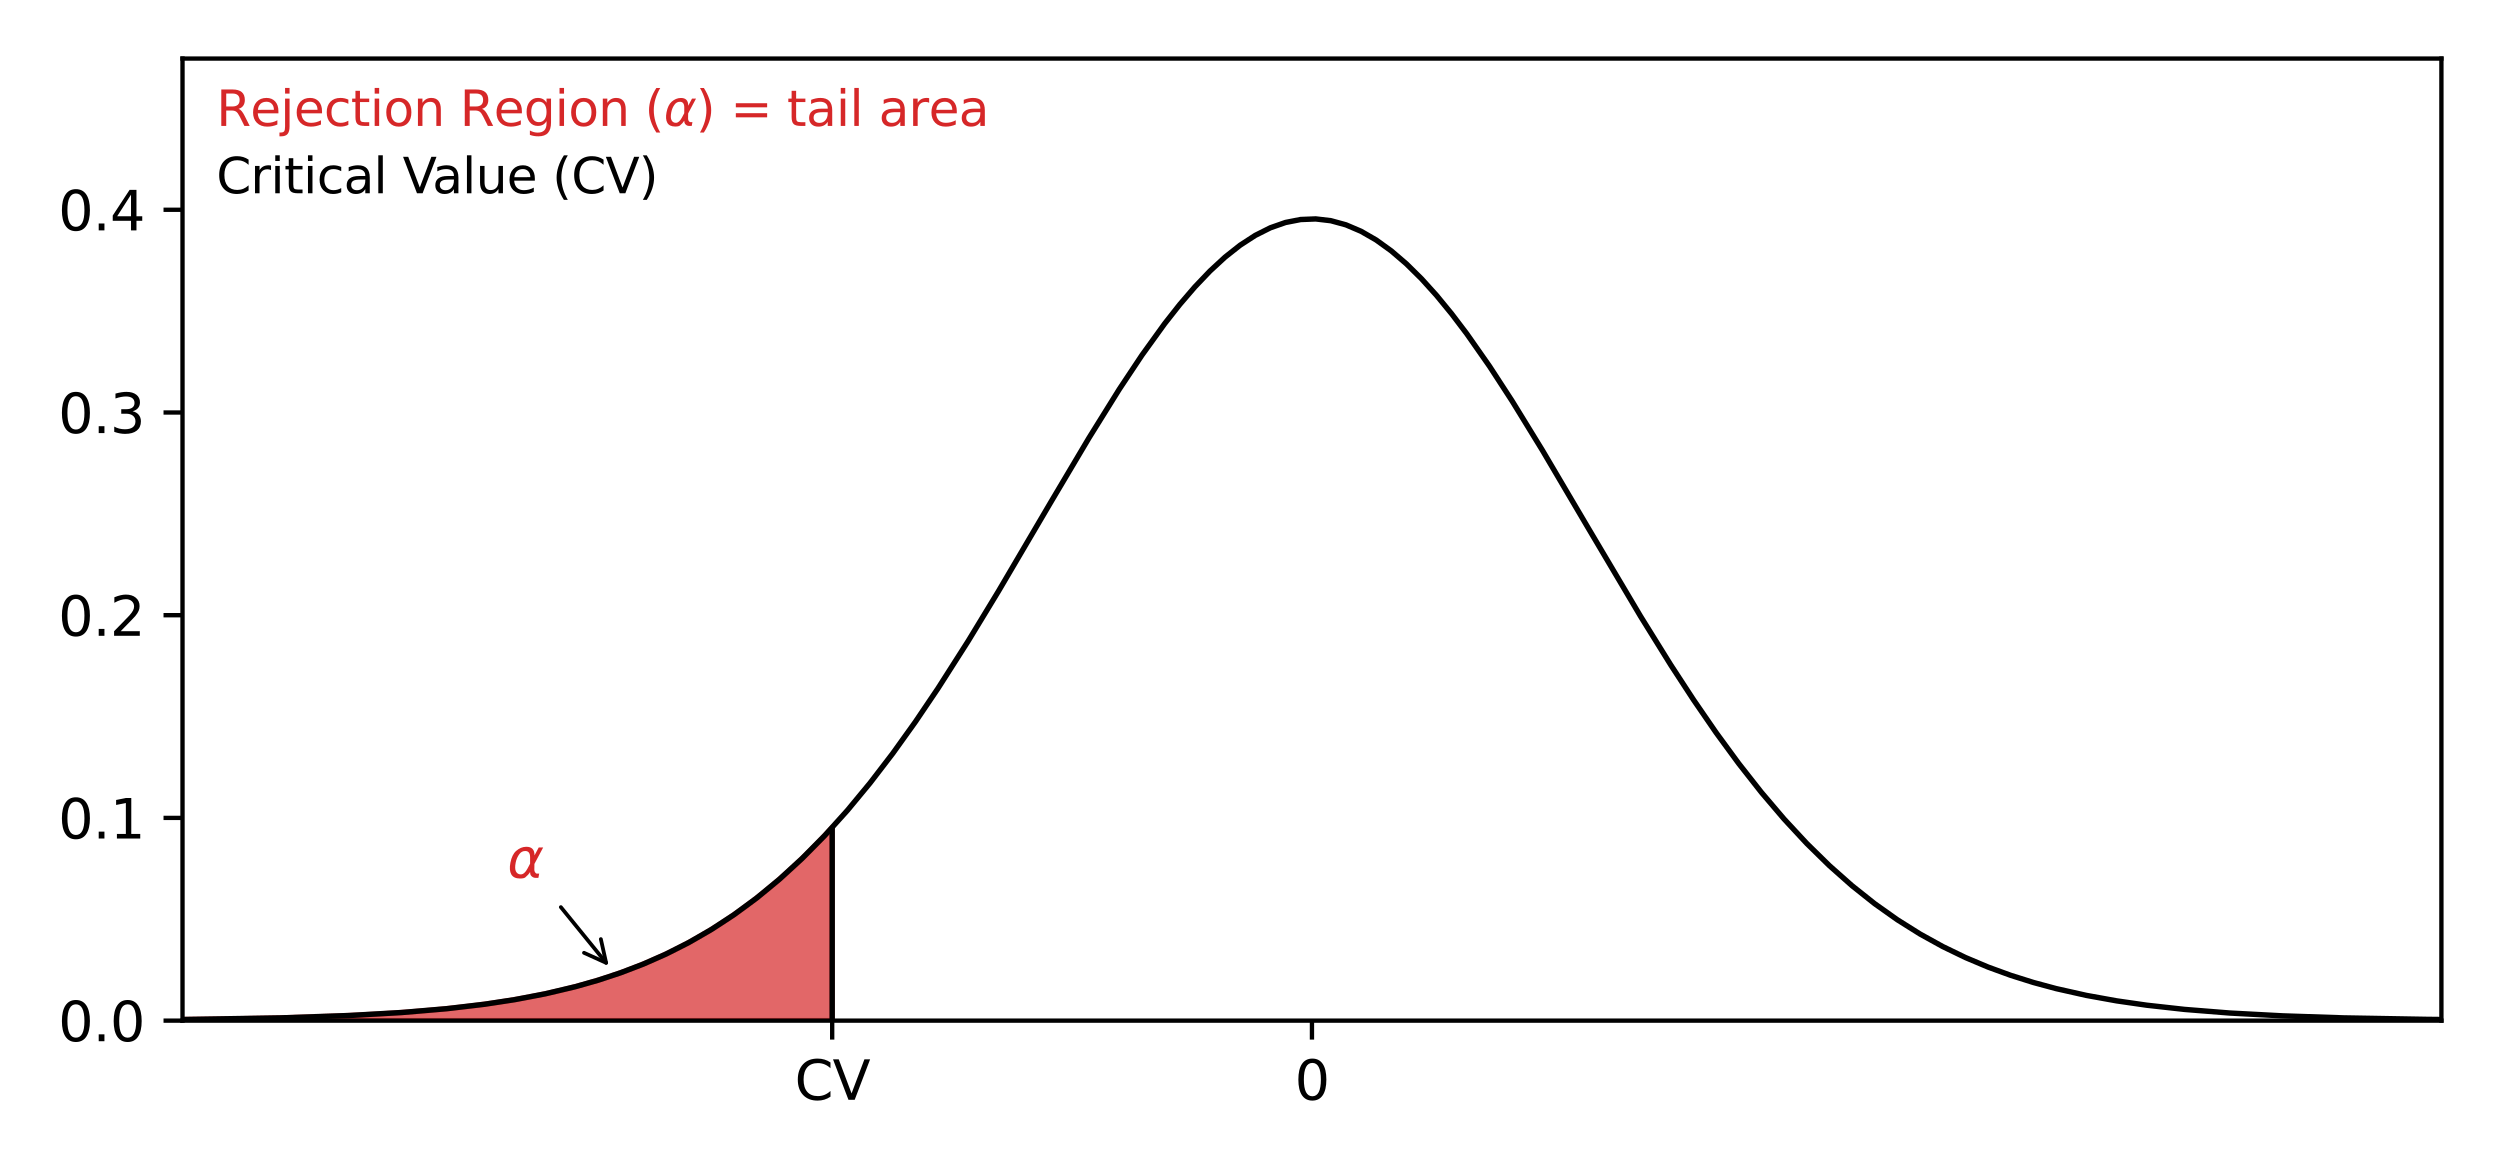 <?xml version="1.0" encoding="utf-8" standalone="no"?>
<!DOCTYPE svg PUBLIC "-//W3C//DTD SVG 1.1//EN"
  "http://www.w3.org/Graphics/SVG/1.1/DTD/svg11.dtd">
<svg height="216pt" version="1.1" viewBox="0 0 460.8 216" width="460.8pt" xmlns="http://www.w3.org/2000/svg" xmlns:xlink="http://www.w3.org/1999/xlink">
 <defs>
  <style type="text/css">*{stroke-linecap:butt;stroke-linejoin:round;}</style>
 </defs>
 <g id="figure_1">
  <g id="patch_1">
   <path d="M 0 216 
L 460.8 216 
L 460.8 0 
L 0 0 
z
" style="fill:#ffffff;"/>
  </g>
  <g id="axes_1">
   <g id="patch_2">
    <path d="M 33.64 188.12 
L 450 188.12 
L 450 10.8 
L 33.64 10.8 
z
" style="fill:#ffffff;"/>
   </g>
   <g id="PolyCollection_1">
    <defs>
     <path d="M 33.64 -27.88 
L 33.64 -28.083 
L 34.85 -28.096 
L 36.059 -28.11 
L 37.269 -28.124 
L 38.478 -28.14 
L 39.688 -28.156 
L 40.898 -28.174 
L 42.107 -28.192 
L 43.317 -28.212 
L 44.526 -28.233 
L 45.736 -28.255 
L 46.945 -28.279 
L 48.155 -28.303 
L 49.365 -28.33 
L 50.574 -28.358 
L 51.784 -28.388 
L 52.993 -28.419 
L 54.203 -28.452 
L 55.413 -28.487 
L 56.622 -28.525 
L 57.832 -28.564 
L 59.041 -28.606 
L 60.251 -28.65 
L 61.46 -28.697 
L 62.67 -28.747 
L 63.88 -28.799 
L 65.089 -28.854 
L 66.299 -28.913 
L 67.508 -28.975 
L 68.718 -29.04 
L 69.928 -29.109 
L 71.137 -29.182 
L 72.347 -29.259 
L 73.556 -29.34 
L 74.766 -29.426 
L 75.975 -29.517 
L 77.185 -29.612 
L 78.395 -29.712 
L 79.604 -29.818 
L 80.814 -29.93 
L 82.023 -30.048 
L 83.233 -30.172 
L 84.443 -30.302 
L 85.652 -30.44 
L 86.862 -30.584 
L 88.071 -30.736 
L 89.281 -30.896 
L 90.491 -31.064 
L 91.7 -31.241 
L 92.91 -31.427 
L 94.119 -31.622 
L 95.329 -31.826 
L 96.538 -32.041 
L 97.748 -32.267 
L 98.958 -32.503 
L 100.167 -32.751 
L 101.377 -33.011 
L 102.586 -33.284 
L 103.796 -33.569 
L 105.006 -33.868 
L 106.215 -34.181 
L 107.425 -34.508 
L 108.634 -34.85 
L 109.844 -35.208 
L 111.053 -35.581 
L 112.263 -35.972 
L 113.473 -36.38 
L 114.682 -36.805 
L 115.892 -37.249 
L 117.101 -37.712 
L 118.311 -38.195 
L 119.521 -38.698 
L 120.73 -39.222 
L 121.94 -39.768 
L 123.149 -40.336 
L 124.359 -40.926 
L 125.568 -41.54 
L 126.778 -42.178 
L 127.988 -42.841 
L 129.197 -43.529 
L 130.407 -44.243 
L 131.616 -44.984 
L 132.826 -45.752 
L 134.036 -46.547 
L 135.245 -47.371 
L 136.455 -48.224 
L 137.664 -49.107 
L 138.874 -50.019 
L 140.083 -50.962 
L 141.293 -51.936 
L 142.503 -52.942 
L 143.712 -53.98 
L 144.922 -55.05 
L 146.131 -56.152 
L 147.341 -57.288 
L 148.551 -58.458 
L 149.76 -59.661 
L 150.97 -60.898 
L 152.179 -62.169 
L 153.389 -63.474 
L 153.389 -27.88 
L 153.389 -27.88 
L 152.179 -27.88 
L 150.97 -27.88 
L 149.76 -27.88 
L 148.551 -27.88 
L 147.341 -27.88 
L 146.131 -27.88 
L 144.922 -27.88 
L 143.712 -27.88 
L 142.503 -27.88 
L 141.293 -27.88 
L 140.083 -27.88 
L 138.874 -27.88 
L 137.664 -27.88 
L 136.455 -27.88 
L 135.245 -27.88 
L 134.036 -27.88 
L 132.826 -27.88 
L 131.616 -27.88 
L 130.407 -27.88 
L 129.197 -27.88 
L 127.988 -27.88 
L 126.778 -27.88 
L 125.568 -27.88 
L 124.359 -27.88 
L 123.149 -27.88 
L 121.94 -27.88 
L 120.73 -27.88 
L 119.521 -27.88 
L 118.311 -27.88 
L 117.101 -27.88 
L 115.892 -27.88 
L 114.682 -27.88 
L 113.473 -27.88 
L 112.263 -27.88 
L 111.053 -27.88 
L 109.844 -27.88 
L 108.634 -27.88 
L 107.425 -27.88 
L 106.215 -27.88 
L 105.006 -27.88 
L 103.796 -27.88 
L 102.586 -27.88 
L 101.377 -27.88 
L 100.167 -27.88 
L 98.958 -27.88 
L 97.748 -27.88 
L 96.538 -27.88 
L 95.329 -27.88 
L 94.119 -27.88 
L 92.91 -27.88 
L 91.7 -27.88 
L 90.491 -27.88 
L 89.281 -27.88 
L 88.071 -27.88 
L 86.862 -27.88 
L 85.652 -27.88 
L 84.443 -27.88 
L 83.233 -27.88 
L 82.023 -27.88 
L 80.814 -27.88 
L 79.604 -27.88 
L 78.395 -27.88 
L 77.185 -27.88 
L 75.975 -27.88 
L 74.766 -27.88 
L 73.556 -27.88 
L 72.347 -27.88 
L 71.137 -27.88 
L 69.928 -27.88 
L 68.718 -27.88 
L 67.508 -27.88 
L 66.299 -27.88 
L 65.089 -27.88 
L 63.88 -27.88 
L 62.67 -27.88 
L 61.46 -27.88 
L 60.251 -27.88 
L 59.041 -27.88 
L 57.832 -27.88 
L 56.622 -27.88 
L 55.413 -27.88 
L 54.203 -27.88 
L 52.993 -27.88 
L 51.784 -27.88 
L 50.574 -27.88 
L 49.365 -27.88 
L 48.155 -27.88 
L 46.945 -27.88 
L 45.736 -27.88 
L 44.526 -27.88 
L 43.317 -27.88 
L 42.107 -27.88 
L 40.898 -27.88 
L 39.688 -27.88 
L 38.478 -27.88 
L 37.269 -27.88 
L 36.059 -27.88 
L 34.85 -27.88 
L 33.64 -27.88 
z
" id="m112e0caa65" style="stroke:#d62728;stroke-opacity:0.7;"/>
    </defs>
    <g clip-path="url(#p0df7947383)">
     <use style="fill:#d62728;fill-opacity:0.7;stroke:#d62728;stroke-opacity:0.7;" x="0" xlink:href="#m112e0caa65" y="216"/>
    </g>
   </g>
   <g id="matplotlib.axis_1">
    <g id="xtick_1">
     <g id="line2d_1">
      <defs>
       <path d="M 0 0 
L 0 3.5 
" id="m8996a608e5" style="stroke:#000000;stroke-width:0.8;"/>
      </defs>
      <g>
       <use style="stroke:#000000;stroke-width:0.8;" x="153.389" xlink:href="#m8996a608e5" y="188.12"/>
      </g>
     </g>
     <g id="text_1">
      <!-- CV -->
      <g transform="translate(146.477 202.718)scale(0.1 -0.1)">
       <defs>
        <path d="M 4122 4306 
L 4122 3641 
Q 3803 3938 3442 4084 
Q 3081 4231 2675 4231 
Q 1875 4231 1450 3742 
Q 1025 3253 1025 2328 
Q 1025 1406 1450 917 
Q 1875 428 2675 428 
Q 3081 428 3442 575 
Q 3803 722 4122 1019 
L 4122 359 
Q 3791 134 3420 21 
Q 3050 -91 2638 -91 
Q 1578 -91 968 557 
Q 359 1206 359 2328 
Q 359 3453 968 4101 
Q 1578 4750 2638 4750 
Q 3056 4750 3426 4639 
Q 3797 4528 4122 4306 
z
" id="DejaVuSans-43" transform="scale(0.016)"/>
        <path d="M 1831 0 
L 50 4666 
L 709 4666 
L 2188 738 
L 3669 4666 
L 4325 4666 
L 2547 0 
L 1831 0 
z
" id="DejaVuSans-56" transform="scale(0.016)"/>
       </defs>
       <use xlink:href="#DejaVuSans-43"/>
       <use x="69.824" xlink:href="#DejaVuSans-56"/>
      </g>
     </g>
    </g>
    <g id="xtick_2">
     <g id="line2d_2">
      <g>
       <use style="stroke:#000000;stroke-width:0.8;" x="241.82" xlink:href="#m8996a608e5" y="188.12"/>
      </g>
     </g>
     <g id="text_2">
      <!-- 0 -->
      <g transform="translate(238.639 202.718)scale(0.1 -0.1)">
       <defs>
        <path d="M 2034 4250 
Q 1547 4250 1301 3770 
Q 1056 3291 1056 2328 
Q 1056 1369 1301 889 
Q 1547 409 2034 409 
Q 2525 409 2770 889 
Q 3016 1369 3016 2328 
Q 3016 3291 2770 3770 
Q 2525 4250 2034 4250 
z
M 2034 4750 
Q 2819 4750 3233 4129 
Q 3647 3509 3647 2328 
Q 3647 1150 3233 529 
Q 2819 -91 2034 -91 
Q 1250 -91 836 529 
Q 422 1150 422 2328 
Q 422 3509 836 4129 
Q 1250 4750 2034 4750 
z
" id="DejaVuSans-30" transform="scale(0.016)"/>
       </defs>
       <use xlink:href="#DejaVuSans-30"/>
      </g>
     </g>
    </g>
   </g>
   <g id="matplotlib.axis_2">
    <g id="ytick_1">
     <g id="line2d_3">
      <defs>
       <path d="M 0 0 
L -3.5 0 
" id="mec907df905" style="stroke:#000000;stroke-width:0.8;"/>
      </defs>
      <g>
       <use style="stroke:#000000;stroke-width:0.8;" x="33.64" xlink:href="#mec907df905" y="188.12"/>
      </g>
     </g>
     <g id="text_3">
      <!-- 0.0 -->
      <g transform="translate(10.737 191.919)scale(0.1 -0.1)">
       <defs>
        <path d="M 684 794 
L 1344 794 
L 1344 0 
L 684 0 
L 684 794 
z
" id="DejaVuSans-2e" transform="scale(0.016)"/>
       </defs>
       <use xlink:href="#DejaVuSans-30"/>
       <use x="63.623" xlink:href="#DejaVuSans-2e"/>
       <use x="95.41" xlink:href="#DejaVuSans-30"/>
      </g>
     </g>
    </g>
    <g id="ytick_2">
     <g id="line2d_4">
      <g>
       <use style="stroke:#000000;stroke-width:0.8;" x="33.64" xlink:href="#mec907df905" y="150.756"/>
      </g>
     </g>
     <g id="text_4">
      <!-- 0.1 -->
      <g transform="translate(10.737 154.556)scale(0.1 -0.1)">
       <defs>
        <path d="M 794 531 
L 1825 531 
L 1825 4091 
L 703 3866 
L 703 4441 
L 1819 4666 
L 2450 4666 
L 2450 531 
L 3481 531 
L 3481 0 
L 794 0 
L 794 531 
z
" id="DejaVuSans-31" transform="scale(0.016)"/>
       </defs>
       <use xlink:href="#DejaVuSans-30"/>
       <use x="63.623" xlink:href="#DejaVuSans-2e"/>
       <use x="95.41" xlink:href="#DejaVuSans-31"/>
      </g>
     </g>
    </g>
    <g id="ytick_3">
     <g id="line2d_5">
      <g>
       <use style="stroke:#000000;stroke-width:0.8;" x="33.64" xlink:href="#mec907df905" y="113.393"/>
      </g>
     </g>
     <g id="text_5">
      <!-- 0.2 -->
      <g transform="translate(10.737 117.192)scale(0.1 -0.1)">
       <defs>
        <path d="M 1228 531 
L 3431 531 
L 3431 0 
L 469 0 
L 469 531 
Q 828 903 1448 1529 
Q 2069 2156 2228 2338 
Q 2531 2678 2651 2914 
Q 2772 3150 2772 3378 
Q 2772 3750 2511 3984 
Q 2250 4219 1831 4219 
Q 1534 4219 1204 4116 
Q 875 4013 500 3803 
L 500 4441 
Q 881 4594 1212 4672 
Q 1544 4750 1819 4750 
Q 2544 4750 2975 4387 
Q 3406 4025 3406 3419 
Q 3406 3131 3298 2873 
Q 3191 2616 2906 2266 
Q 2828 2175 2409 1742 
Q 1991 1309 1228 531 
z
" id="DejaVuSans-32" transform="scale(0.016)"/>
       </defs>
       <use xlink:href="#DejaVuSans-30"/>
       <use x="63.623" xlink:href="#DejaVuSans-2e"/>
       <use x="95.41" xlink:href="#DejaVuSans-32"/>
      </g>
     </g>
    </g>
    <g id="ytick_4">
     <g id="line2d_6">
      <g>
       <use style="stroke:#000000;stroke-width:0.8;" x="33.64" xlink:href="#mec907df905" y="76.029"/>
      </g>
     </g>
     <g id="text_6">
      <!-- 0.3 -->
      <g transform="translate(10.737 79.828)scale(0.1 -0.1)">
       <defs>
        <path d="M 2597 2516 
Q 3050 2419 3304 2112 
Q 3559 1806 3559 1356 
Q 3559 666 3084 287 
Q 2609 -91 1734 -91 
Q 1441 -91 1130 -33 
Q 819 25 488 141 
L 488 750 
Q 750 597 1062 519 
Q 1375 441 1716 441 
Q 2309 441 2620 675 
Q 2931 909 2931 1356 
Q 2931 1769 2642 2001 
Q 2353 2234 1838 2234 
L 1294 2234 
L 1294 2753 
L 1863 2753 
Q 2328 2753 2575 2939 
Q 2822 3125 2822 3475 
Q 2822 3834 2567 4026 
Q 2313 4219 1838 4219 
Q 1578 4219 1281 4162 
Q 984 4106 628 3988 
L 628 4550 
Q 988 4650 1302 4700 
Q 1616 4750 1894 4750 
Q 2613 4750 3031 4423 
Q 3450 4097 3450 3541 
Q 3450 3153 3228 2886 
Q 3006 2619 2597 2516 
z
" id="DejaVuSans-33" transform="scale(0.016)"/>
       </defs>
       <use xlink:href="#DejaVuSans-30"/>
       <use x="63.623" xlink:href="#DejaVuSans-2e"/>
       <use x="95.41" xlink:href="#DejaVuSans-33"/>
      </g>
     </g>
    </g>
    <g id="ytick_5">
     <g id="line2d_7">
      <g>
       <use style="stroke:#000000;stroke-width:0.8;" x="33.64" xlink:href="#mec907df905" y="38.665"/>
      </g>
     </g>
     <g id="text_7">
      <!-- 0.4 -->
      <g transform="translate(10.737 42.464)scale(0.1 -0.1)">
       <defs>
        <path d="M 2419 4116 
L 825 1625 
L 2419 1625 
L 2419 4116 
z
M 2253 4666 
L 3047 4666 
L 3047 1625 
L 3713 1625 
L 3713 1100 
L 3047 1100 
L 3047 0 
L 2419 0 
L 2419 1100 
L 313 1100 
L 313 1709 
L 2253 4666 
z
" id="DejaVuSans-34" transform="scale(0.016)"/>
       </defs>
       <use xlink:href="#DejaVuSans-30"/>
       <use x="63.623" xlink:href="#DejaVuSans-2e"/>
       <use x="95.41" xlink:href="#DejaVuSans-34"/>
      </g>
     </g>
    </g>
   </g>
   <g id="LineCollection_1">
    <path clip-path="url(#p0df7947383)" d="M 153.389 188.12 
L 153.389 152.526 
" style="fill:none;stroke:#000000;"/>
   </g>
   <g id="line2d_8">
    <path clip-path="url(#p0df7947383)" d="M 33.64 187.917 
L 51.743 187.614 
L 64.275 187.183 
L 74.023 186.627 
L 82.378 185.917 
L 89.34 185.096 
L 94.91 184.245 
L 100.48 183.182 
L 106.05 181.863 
L 110.228 180.676 
L 114.405 179.294 
L 118.583 177.693 
L 122.761 175.849 
L 126.938 173.736 
L 131.116 171.326 
L 135.293 168.596 
L 139.471 165.519 
L 143.648 162.076 
L 147.826 158.247 
L 152.003 154.019 
L 156.181 149.382 
L 160.358 144.338 
L 164.536 138.892 
L 168.713 133.063 
L 172.891 126.878 
L 178.461 118.148 
L 184.031 108.982 
L 193.778 92.407 
L 200.741 80.683 
L 206.311 71.74 
L 210.489 65.458 
L 214.666 59.664 
L 217.451 56.126 
L 220.236 52.883 
L 223.021 49.962 
L 225.806 47.391 
L 228.591 45.191 
L 231.376 43.384 
L 234.161 41.985 
L 236.946 41.008 
L 239.731 40.463 
L 242.516 40.353 
L 245.301 40.681 
L 248.086 41.443 
L 250.871 42.632 
L 253.656 44.237 
L 256.441 46.243 
L 259.226 48.632 
L 262.011 51.381 
L 264.796 54.466 
L 267.581 57.86 
L 270.366 61.534 
L 274.544 67.503 
L 278.721 73.923 
L 284.292 82.993 
L 292.647 97.166 
L 302.394 113.61 
L 307.964 122.576 
L 312.142 128.977 
L 316.319 135.048 
L 320.497 140.751 
L 324.674 146.065 
L 328.852 150.973 
L 333.029 155.473 
L 337.207 159.567 
L 341.384 163.266 
L 345.562 166.585 
L 349.739 169.543 
L 353.917 172.164 
L 358.094 174.472 
L 362.272 176.493 
L 366.449 178.253 
L 370.627 179.777 
L 374.805 181.092 
L 378.982 182.219 
L 384.552 183.47 
L 390.122 184.476 
L 395.692 185.28 
L 402.655 186.054 
L 411.01 186.722 
L 420.757 187.244 
L 431.897 187.614 
L 447.215 187.886 
L 450 187.917 
L 450 187.917 
" style="fill:none;stroke:#000000;stroke-linecap:square;"/>
   </g>
   <g id="patch_3">
    <path d="M 33.64 188.12 
L 33.64 10.8 
" style="fill:none;stroke:#000000;stroke-linecap:square;stroke-linejoin:miter;stroke-width:0.8;"/>
   </g>
   <g id="patch_4">
    <path d="M 450 188.12 
L 450 10.8 
" style="fill:none;stroke:#000000;stroke-linecap:square;stroke-linejoin:miter;stroke-width:0.8;"/>
   </g>
   <g id="patch_5">
    <path d="M 33.64 188.12 
L 450 188.12 
" style="fill:none;stroke:#000000;stroke-linecap:square;stroke-linejoin:miter;stroke-width:0.8;"/>
   </g>
   <g id="patch_6">
    <path d="M 33.64 10.8 
L 450 10.8 
" style="fill:none;stroke:#000000;stroke-linecap:square;stroke-linejoin:miter;stroke-width:0.8;"/>
   </g>
   <g id="patch_7">
    <path d="M 103.377 167.202 
Q 107.795 172.637 111.719 177.464 
" style="fill:none;stroke:#000000;stroke-linecap:round;stroke-width:0.7;"/>
    <path d="M 110.748 173.098 
L 111.719 177.464 
L 107.644 175.622 
" style="fill:none;stroke:#000000;stroke-linecap:round;stroke-width:0.7;"/>
   </g>
   <g id="text_8">
    <!-- $\alpha$ -->
    <g style="fill:#d62728;" transform="translate(93.514 161.888)scale(0.1 -0.1)">
     <defs>
      <path d="M 2619 1628 
L 2622 2350 
Q 2625 3088 2069 3091 
Q 1653 3094 1394 2747 
Q 1069 2319 959 1747 
Q 825 1059 994 731 
Q 1169 397 1547 397 
Q 1966 397 2319 1063 
L 2619 1628 
z
M 2166 3578 
Q 3141 3594 3128 2584 
Q 3128 2584 3616 3500 
L 4128 3500 
L 3119 1603 
L 3109 919 
Q 3109 766 3194 638 
Q 3291 488 3391 488 
L 3669 488 
L 3575 0 
L 3228 0 
Q 2934 0 2722 263 
Q 2622 394 2619 669 
Q 2416 334 2066 50 
Q 1900 -81 1453 -78 
Q 722 -72 456 397 
Q 184 884 353 1747 
Q 534 2675 1009 3097 
Q 1544 3569 2166 3578 
z
" id="DejaVuSans-Oblique-3b1" transform="scale(0.016)"/>
     </defs>
     <use transform="translate(0 0.844)" xlink:href="#DejaVuSans-Oblique-3b1"/>
    </g>
   </g>
   <g id="text_9">
    <!-- Rejection Region ($\alpha$) = tail area -->
    <g style="fill:#d62728;" transform="translate(39.885 23.212)scale(0.09 -0.09)">
     <defs>
      <path d="M 2841 2188 
Q 3044 2119 3236 1894 
Q 3428 1669 3622 1275 
L 4263 0 
L 3584 0 
L 2988 1197 
Q 2756 1666 2539 1819 
Q 2322 1972 1947 1972 
L 1259 1972 
L 1259 0 
L 628 0 
L 628 4666 
L 2053 4666 
Q 2853 4666 3247 4331 
Q 3641 3997 3641 3322 
Q 3641 2881 3436 2590 
Q 3231 2300 2841 2188 
z
M 1259 4147 
L 1259 2491 
L 2053 2491 
Q 2509 2491 2742 2702 
Q 2975 2913 2975 3322 
Q 2975 3731 2742 3939 
Q 2509 4147 2053 4147 
L 1259 4147 
z
" id="DejaVuSans-52" transform="scale(0.016)"/>
      <path d="M 3597 1894 
L 3597 1613 
L 953 1613 
Q 991 1019 1311 708 
Q 1631 397 2203 397 
Q 2534 397 2845 478 
Q 3156 559 3463 722 
L 3463 178 
Q 3153 47 2828 -22 
Q 2503 -91 2169 -91 
Q 1331 -91 842 396 
Q 353 884 353 1716 
Q 353 2575 817 3079 
Q 1281 3584 2069 3584 
Q 2775 3584 3186 3129 
Q 3597 2675 3597 1894 
z
M 3022 2063 
Q 3016 2534 2758 2815 
Q 2500 3097 2075 3097 
Q 1594 3097 1305 2825 
Q 1016 2553 972 2059 
L 3022 2063 
z
" id="DejaVuSans-65" transform="scale(0.016)"/>
      <path d="M 603 3500 
L 1178 3500 
L 1178 -63 
Q 1178 -731 923 -1031 
Q 669 -1331 103 -1331 
L -116 -1331 
L -116 -844 
L 38 -844 
Q 366 -844 484 -692 
Q 603 -541 603 -63 
L 603 3500 
z
M 603 4863 
L 1178 4863 
L 1178 4134 
L 603 4134 
L 603 4863 
z
" id="DejaVuSans-6a" transform="scale(0.016)"/>
      <path d="M 3122 3366 
L 3122 2828 
Q 2878 2963 2633 3030 
Q 2388 3097 2138 3097 
Q 1578 3097 1268 2742 
Q 959 2388 959 1747 
Q 959 1106 1268 751 
Q 1578 397 2138 397 
Q 2388 397 2633 464 
Q 2878 531 3122 666 
L 3122 134 
Q 2881 22 2623 -34 
Q 2366 -91 2075 -91 
Q 1284 -91 818 406 
Q 353 903 353 1747 
Q 353 2603 823 3093 
Q 1294 3584 2113 3584 
Q 2378 3584 2631 3529 
Q 2884 3475 3122 3366 
z
" id="DejaVuSans-63" transform="scale(0.016)"/>
      <path d="M 1172 4494 
L 1172 3500 
L 2356 3500 
L 2356 3053 
L 1172 3053 
L 1172 1153 
Q 1172 725 1289 603 
Q 1406 481 1766 481 
L 2356 481 
L 2356 0 
L 1766 0 
Q 1100 0 847 248 
Q 594 497 594 1153 
L 594 3053 
L 172 3053 
L 172 3500 
L 594 3500 
L 594 4494 
L 1172 4494 
z
" id="DejaVuSans-74" transform="scale(0.016)"/>
      <path d="M 603 3500 
L 1178 3500 
L 1178 0 
L 603 0 
L 603 3500 
z
M 603 4863 
L 1178 4863 
L 1178 4134 
L 603 4134 
L 603 4863 
z
" id="DejaVuSans-69" transform="scale(0.016)"/>
      <path d="M 1959 3097 
Q 1497 3097 1228 2736 
Q 959 2375 959 1747 
Q 959 1119 1226 758 
Q 1494 397 1959 397 
Q 2419 397 2687 759 
Q 2956 1122 2956 1747 
Q 2956 2369 2687 2733 
Q 2419 3097 1959 3097 
z
M 1959 3584 
Q 2709 3584 3137 3096 
Q 3566 2609 3566 1747 
Q 3566 888 3137 398 
Q 2709 -91 1959 -91 
Q 1206 -91 779 398 
Q 353 888 353 1747 
Q 353 2609 779 3096 
Q 1206 3584 1959 3584 
z
" id="DejaVuSans-6f" transform="scale(0.016)"/>
      <path d="M 3513 2113 
L 3513 0 
L 2938 0 
L 2938 2094 
Q 2938 2591 2744 2837 
Q 2550 3084 2163 3084 
Q 1697 3084 1428 2787 
Q 1159 2491 1159 1978 
L 1159 0 
L 581 0 
L 581 3500 
L 1159 3500 
L 1159 2956 
Q 1366 3272 1645 3428 
Q 1925 3584 2291 3584 
Q 2894 3584 3203 3211 
Q 3513 2838 3513 2113 
z
" id="DejaVuSans-6e" transform="scale(0.016)"/>
      <path id="DejaVuSans-20" transform="scale(0.016)"/>
      <path d="M 2906 1791 
Q 2906 2416 2648 2759 
Q 2391 3103 1925 3103 
Q 1463 3103 1205 2759 
Q 947 2416 947 1791 
Q 947 1169 1205 825 
Q 1463 481 1925 481 
Q 2391 481 2648 825 
Q 2906 1169 2906 1791 
z
M 3481 434 
Q 3481 -459 3084 -895 
Q 2688 -1331 1869 -1331 
Q 1566 -1331 1297 -1286 
Q 1028 -1241 775 -1147 
L 775 -588 
Q 1028 -725 1275 -790 
Q 1522 -856 1778 -856 
Q 2344 -856 2625 -561 
Q 2906 -266 2906 331 
L 2906 616 
Q 2728 306 2450 153 
Q 2172 0 1784 0 
Q 1141 0 747 490 
Q 353 981 353 1791 
Q 353 2603 747 3093 
Q 1141 3584 1784 3584 
Q 2172 3584 2450 3431 
Q 2728 3278 2906 2969 
L 2906 3500 
L 3481 3500 
L 3481 434 
z
" id="DejaVuSans-67" transform="scale(0.016)"/>
      <path d="M 1984 4856 
Q 1566 4138 1362 3434 
Q 1159 2731 1159 2009 
Q 1159 1288 1364 580 
Q 1569 -128 1984 -844 
L 1484 -844 
Q 1016 -109 783 600 
Q 550 1309 550 2009 
Q 550 2706 781 3412 
Q 1013 4119 1484 4856 
L 1984 4856 
z
" id="DejaVuSans-28" transform="scale(0.016)"/>
      <path d="M 513 4856 
L 1013 4856 
Q 1481 4119 1714 3412 
Q 1947 2706 1947 2009 
Q 1947 1309 1714 600 
Q 1481 -109 1013 -844 
L 513 -844 
Q 928 -128 1133 580 
Q 1338 1288 1338 2009 
Q 1338 2731 1133 3434 
Q 928 4138 513 4856 
z
" id="DejaVuSans-29" transform="scale(0.016)"/>
      <path d="M 678 2906 
L 4684 2906 
L 4684 2381 
L 678 2381 
L 678 2906 
z
M 678 1631 
L 4684 1631 
L 4684 1100 
L 678 1100 
L 678 1631 
z
" id="DejaVuSans-3d" transform="scale(0.016)"/>
      <path d="M 2194 1759 
Q 1497 1759 1228 1600 
Q 959 1441 959 1056 
Q 959 750 1161 570 
Q 1363 391 1709 391 
Q 2188 391 2477 730 
Q 2766 1069 2766 1631 
L 2766 1759 
L 2194 1759 
z
M 3341 1997 
L 3341 0 
L 2766 0 
L 2766 531 
Q 2569 213 2275 61 
Q 1981 -91 1556 -91 
Q 1019 -91 701 211 
Q 384 513 384 1019 
Q 384 1609 779 1909 
Q 1175 2209 1959 2209 
L 2766 2209 
L 2766 2266 
Q 2766 2663 2505 2880 
Q 2244 3097 1772 3097 
Q 1472 3097 1187 3025 
Q 903 2953 641 2809 
L 641 3341 
Q 956 3463 1253 3523 
Q 1550 3584 1831 3584 
Q 2591 3584 2966 3190 
Q 3341 2797 3341 1997 
z
" id="DejaVuSans-61" transform="scale(0.016)"/>
      <path d="M 603 4863 
L 1178 4863 
L 1178 0 
L 603 0 
L 603 4863 
z
" id="DejaVuSans-6c" transform="scale(0.016)"/>
      <path d="M 2631 2963 
Q 2534 3019 2420 3045 
Q 2306 3072 2169 3072 
Q 1681 3072 1420 2755 
Q 1159 2438 1159 1844 
L 1159 0 
L 581 0 
L 581 3500 
L 1159 3500 
L 1159 2956 
Q 1341 3275 1631 3429 
Q 1922 3584 2338 3584 
Q 2397 3584 2469 3576 
Q 2541 3569 2628 3553 
L 2631 2963 
z
" id="DejaVuSans-72" transform="scale(0.016)"/>
     </defs>
     <use transform="translate(0 0.016)" xlink:href="#DejaVuSans-52"/>
     <use transform="translate(69.482 0.016)" xlink:href="#DejaVuSans-65"/>
     <use transform="translate(131.006 0.016)" xlink:href="#DejaVuSans-6a"/>
     <use transform="translate(158.789 0.016)" xlink:href="#DejaVuSans-65"/>
     <use transform="translate(220.312 0.016)" xlink:href="#DejaVuSans-63"/>
     <use transform="translate(275.293 0.016)" xlink:href="#DejaVuSans-74"/>
     <use transform="translate(314.502 0.016)" xlink:href="#DejaVuSans-69"/>
     <use transform="translate(342.285 0.016)" xlink:href="#DejaVuSans-6f"/>
     <use transform="translate(403.467 0.016)" xlink:href="#DejaVuSans-6e"/>
     <use transform="translate(466.846 0.016)" xlink:href="#DejaVuSans-20"/>
     <use transform="translate(498.633 0.016)" xlink:href="#DejaVuSans-52"/>
     <use transform="translate(568.115 0.016)" xlink:href="#DejaVuSans-65"/>
     <use transform="translate(629.639 0.016)" xlink:href="#DejaVuSans-67"/>
     <use transform="translate(693.115 0.016)" xlink:href="#DejaVuSans-69"/>
     <use transform="translate(720.898 0.016)" xlink:href="#DejaVuSans-6f"/>
     <use transform="translate(782.08 0.016)" xlink:href="#DejaVuSans-6e"/>
     <use transform="translate(845.459 0.016)" xlink:href="#DejaVuSans-20"/>
     <use transform="translate(877.246 0.016)" xlink:href="#DejaVuSans-28"/>
     <use transform="translate(916.26 0.016)" xlink:href="#DejaVuSans-Oblique-3b1"/>
     <use transform="translate(982.178 0.016)" xlink:href="#DejaVuSans-29"/>
     <use transform="translate(1021.191 0.016)" xlink:href="#DejaVuSans-20"/>
     <use transform="translate(1052.979 0.016)" xlink:href="#DejaVuSans-3d"/>
     <use transform="translate(1136.768 0.016)" xlink:href="#DejaVuSans-20"/>
     <use transform="translate(1168.555 0.016)" xlink:href="#DejaVuSans-74"/>
     <use transform="translate(1207.764 0.016)" xlink:href="#DejaVuSans-61"/>
     <use transform="translate(1269.043 0.016)" xlink:href="#DejaVuSans-69"/>
     <use transform="translate(1296.826 0.016)" xlink:href="#DejaVuSans-6c"/>
     <use transform="translate(1324.609 0.016)" xlink:href="#DejaVuSans-20"/>
     <use transform="translate(1356.396 0.016)" xlink:href="#DejaVuSans-61"/>
     <use transform="translate(1417.676 0.016)" xlink:href="#DejaVuSans-72"/>
     <use transform="translate(1458.789 0.016)" xlink:href="#DejaVuSans-65"/>
     <use transform="translate(1520.312 0.016)" xlink:href="#DejaVuSans-61"/>
    </g>
   </g>
   <g id="text_10">
    <!-- Critical Value (CV) -->
    <g transform="translate(39.885 35.625)scale(0.09 -0.09)">
     <defs>
      <path d="M 544 1381 
L 544 3500 
L 1119 3500 
L 1119 1403 
Q 1119 906 1312 657 
Q 1506 409 1894 409 
Q 2359 409 2629 706 
Q 2900 1003 2900 1516 
L 2900 3500 
L 3475 3500 
L 3475 0 
L 2900 0 
L 2900 538 
Q 2691 219 2414 64 
Q 2138 -91 1772 -91 
Q 1169 -91 856 284 
Q 544 659 544 1381 
z
M 1991 3584 
L 1991 3584 
z
" id="DejaVuSans-75" transform="scale(0.016)"/>
     </defs>
     <use xlink:href="#DejaVuSans-43"/>
     <use x="69.824" xlink:href="#DejaVuSans-72"/>
     <use x="110.938" xlink:href="#DejaVuSans-69"/>
     <use x="138.721" xlink:href="#DejaVuSans-74"/>
     <use x="177.93" xlink:href="#DejaVuSans-69"/>
     <use x="205.713" xlink:href="#DejaVuSans-63"/>
     <use x="260.693" xlink:href="#DejaVuSans-61"/>
     <use x="321.973" xlink:href="#DejaVuSans-6c"/>
     <use x="349.756" xlink:href="#DejaVuSans-20"/>
     <use x="381.543" xlink:href="#DejaVuSans-56"/>
     <use x="442.201" xlink:href="#DejaVuSans-61"/>
     <use x="503.48" xlink:href="#DejaVuSans-6c"/>
     <use x="531.264" xlink:href="#DejaVuSans-75"/>
     <use x="594.643" xlink:href="#DejaVuSans-65"/>
     <use x="656.166" xlink:href="#DejaVuSans-20"/>
     <use x="687.953" xlink:href="#DejaVuSans-28"/>
     <use x="726.967" xlink:href="#DejaVuSans-43"/>
     <use x="796.791" xlink:href="#DejaVuSans-56"/>
     <use x="865.199" xlink:href="#DejaVuSans-29"/>
    </g>
   </g>
  </g>
 </g>
 <defs>
  <clipPath id="p0df7947383">
   <rect height="177.32" width="416.36" x="33.64" y="10.8"/>
  </clipPath>
 </defs>
</svg>

